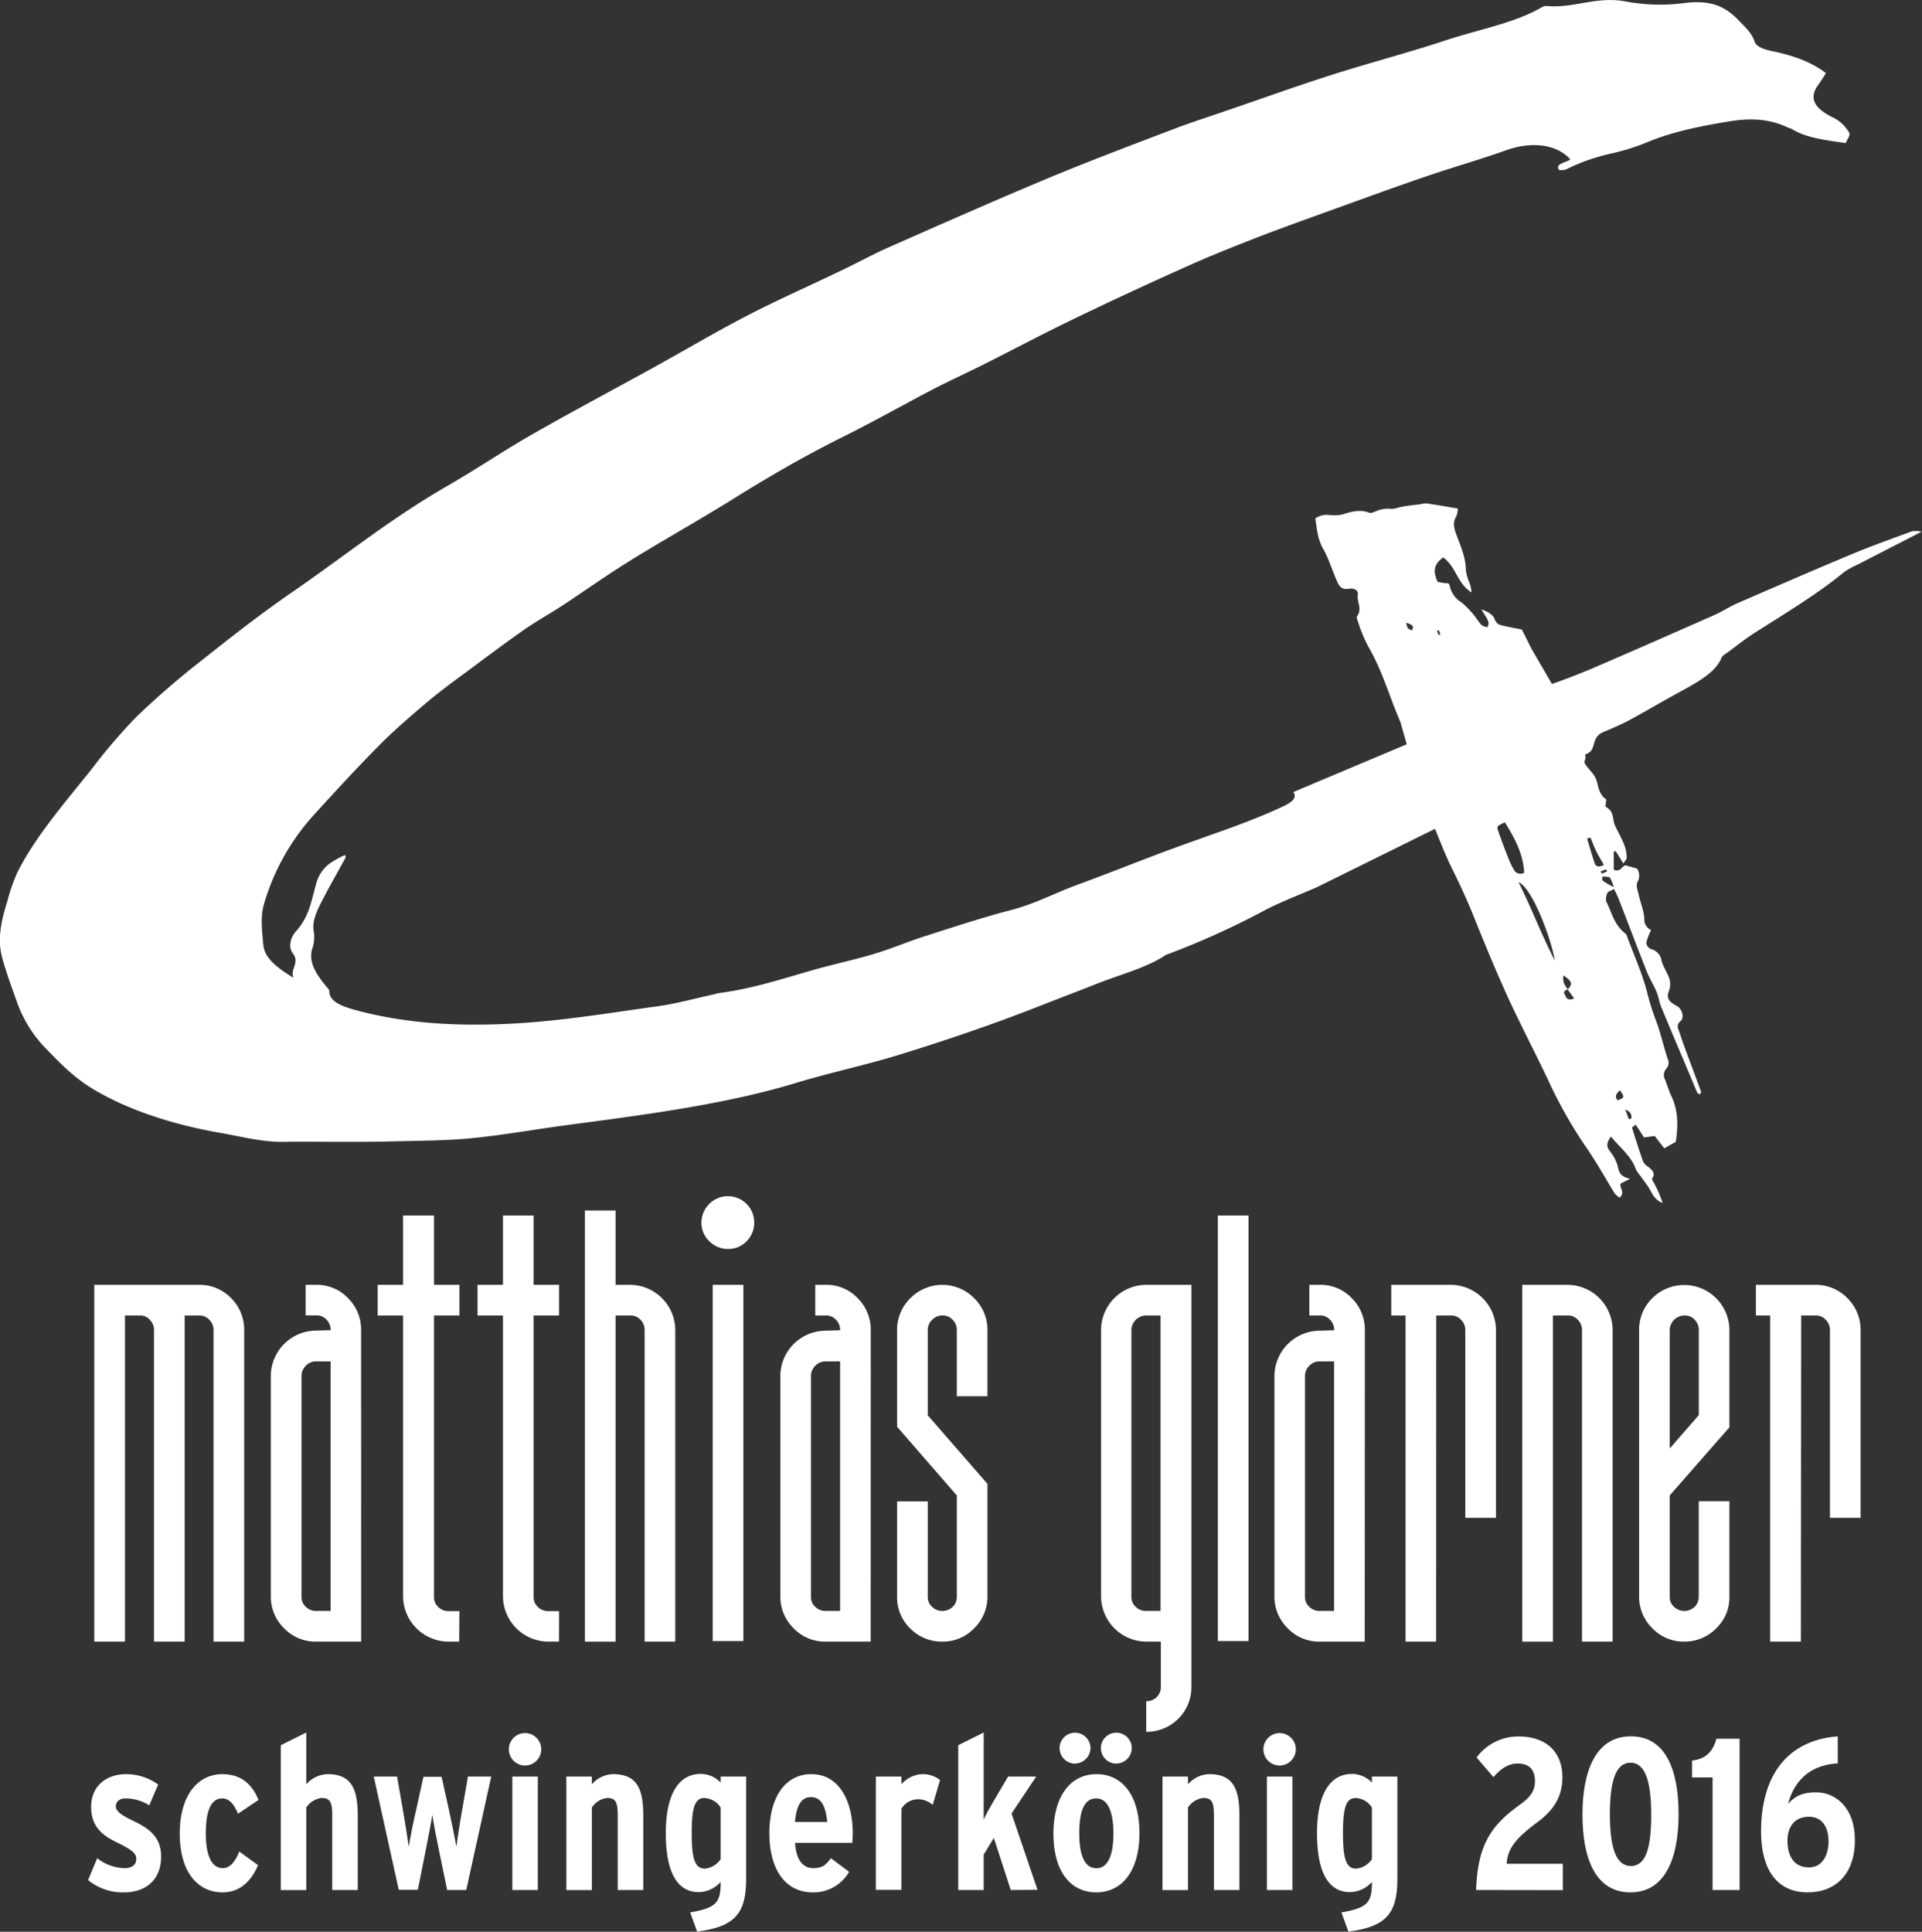 <svg xmlns="http://www.w3.org/2000/svg" viewBox="0 0 403 405.04"><rect x="0" y="0" width="403" height="405.04" fill="#333333" stroke="none"/><defs><style>.cls-1,.cls-2{fill:#fff;}.cls-2{fill-rule:evenodd;}</style></defs><g id="Ebene_2" data-name="Ebene 2"><g id="Ebene_1-2" data-name="Ebene 1"><path class="cls-1" d="M48.47,272.2a9.16,9.16,0,0,0-6.7-2.8h-22v74.81h6.43V275.83h3.1a2.69,2.69,0,0,1,2.1.88,3,3,0,0,1,.89,2.22v65.28h6.43V275.83h3a2.79,2.79,0,0,1,2.16.89,3,3,0,0,1,.89,2.21v65.28h6.43V278.93A9.27,9.27,0,0,0,48.47,272.2Z"/><path class="cls-1" d="M75.73,344.21H66.26a9.1,9.1,0,0,1-6.7-2.81,9.22,9.22,0,0,1-2.77-6.72V288.55A9.54,9.54,0,0,1,66.32,279l3-.09a3,3,0,0,0-.88-2.22,2.7,2.7,0,0,0-2.1-.88H64.09V269.4h2.23A9,9,0,0,1,73,272.22a9.29,9.29,0,0,1,2.72,6.71Zm-9.41-58.76a2.93,2.93,0,0,0-2.19.91,3,3,0,0,0-.91,2.2v46.22a2.73,2.73,0,0,0,.88,2.12,3,3,0,0,0,2.22.88h3V285.45Z"/><path class="cls-1" d="M96.28,344.21H94.05a9.56,9.56,0,0,1-9.53-9.53V275.83H79.19V269.4h5.33V254.86H91V269.4h5.33v6.43H91v59a2.72,2.72,0,0,0,.88,2.11,3,3,0,0,0,2.22.88h2.23Z"/><path class="cls-1" d="M117.22,344.21H115a9.56,9.56,0,0,1-9.54-9.53V275.83h-5.33V269.4h5.33V254.86h6.43V269.4h5.34v6.43h-5.34v59a2.73,2.73,0,0,0,.89,2.11,3,3,0,0,0,2.22.88h2.23Z"/><path class="cls-1" d="M141.59,344.21h-6.43V278.93a3,3,0,0,0-.88-2.22,2.72,2.72,0,0,0-2.11-.88h-3.1v68.38h-6.43V253.82h6.43V269.4h3.05a9.53,9.53,0,0,1,9.47,9.53Z"/><path class="cls-1" d="M152.71,261.88a5.49,5.49,0,0,1-4-1.64,5.33,5.33,0,0,1-1.63-3.84,5.49,5.49,0,0,1,1.63-3.95,5.51,5.51,0,0,1,9.43,3.95,5.44,5.44,0,0,1-1.53,3.79A5.27,5.27,0,0,1,152.71,261.88Z"/><rect class="cls-1" x="149.44" y="269.4" width="6.43" height="74.69"/><path class="cls-1" d="M182.56,344.21h-9.47a9.1,9.1,0,0,1-6.7-2.81,9.22,9.22,0,0,1-2.77-6.72V288.55a9.54,9.54,0,0,1,9.53-9.53l3-.09a3,3,0,0,0-.88-2.22,2.72,2.72,0,0,0-2.1-.88h-2.23V269.4h2.23a9,9,0,0,1,6.69,2.82,9.29,9.29,0,0,1,2.72,6.71Zm-9.41-58.76a2.91,2.91,0,0,0-2.19.91,3,3,0,0,0-.92,2.2v46.22a2.74,2.74,0,0,0,.89,2.12,3,3,0,0,0,2.22.88h3V285.45Z"/><path class="cls-1" d="M197.57,344.21a9.23,9.23,0,0,1-6.68-2.73,9,9,0,0,1-2.79-6.68v-20h6.43v20a2.72,2.72,0,0,0,.88,2.1,3.12,3.12,0,0,0,4.36,0,2.87,2.87,0,0,0,.85-2.14V313.56l-12.52-14.4V278.94a9.25,9.25,0,0,1,2.78-6.73,9.39,9.39,0,0,1,13.39,0,9.27,9.27,0,0,1,2.78,6.73v13.82h-6.43V278.93a3,3,0,0,0-.89-2.22,2.69,2.69,0,0,0-2.1-.88,2.89,2.89,0,0,0-2.19.91,2.93,2.93,0,0,0-.91,2.19v17.83l12.52,14.37v23.55a9.23,9.23,0,0,1-2.78,6.72A9.08,9.08,0,0,1,197.57,344.21Z"/><rect class="cls-1" x="255.36" y="254.86" width="6.43" height="89.23"/><path class="cls-1" d="M286.15,344.21h-9.48A9.07,9.07,0,0,1,270,341.4a9.23,9.23,0,0,1-2.78-6.72V288.55a9.56,9.56,0,0,1,9.53-9.53l3-.09a3,3,0,0,0-.88-2.22,2.72,2.72,0,0,0-2.11-.88h-2.22V269.4h2.22a9,9,0,0,1,6.7,2.82,9.33,9.33,0,0,1,2.72,6.71Zm-9.42-58.76a2.91,2.91,0,0,0-2.18.91,2.94,2.94,0,0,0-.92,2.2v46.22a2.7,2.7,0,0,0,.89,2.12,3,3,0,0,0,2.21.88h3V285.45Z"/><path class="cls-1" d="M301.13,344.21h-6.42V275.83h-3V269.4h12.49a9.53,9.53,0,0,1,9.47,9.53v39.32h-6.43V278.93a3,3,0,0,0-.89-2.21,2.77,2.77,0,0,0-2.15-.89h-3.05Z"/><path class="cls-1" d="M338.13,344.21h-6.42V278.93a3,3,0,0,0-.89-2.22,2.7,2.7,0,0,0-2.1-.88h-3.11v68.38h-6.42V269.4h9.47a9.51,9.51,0,0,1,9.47,9.53Z"/><path class="cls-1" d="M353.15,344.21a9.1,9.1,0,0,1-6.7-2.81,9.22,9.22,0,0,1-2.77-6.72V278.93a9.26,9.26,0,0,1,2.77-6.73,9.48,9.48,0,0,1,16.17,6.74v20.34L350.1,313.56v21.23a2.73,2.73,0,0,0,.89,2.11,3.11,3.11,0,0,0,4.35,0,2.85,2.85,0,0,0,.85-2.13v-20h6.43v20a9,9,0,0,1-2.8,6.69A9.25,9.25,0,0,1,353.15,344.21Zm.06-68.38a3.12,3.12,0,0,0-3.11,3.1v24.79l6.1-7V278.93a3,3,0,0,0-.88-2.22A2.72,2.72,0,0,0,353.21,275.83Z"/><path class="cls-1" d="M377.6,344.21h-6.43V275.83h-3V269.4h12.49a9.2,9.2,0,0,1,6.7,2.8,9.31,9.31,0,0,1,2.77,6.73v39.32h-6.43V278.93a3,3,0,0,0-.89-2.21,2.78,2.78,0,0,0-2.15-.89h-3Z"/><path class="cls-2" d="M400.78,111.44c-4.2,1.56-8.46,3.07-12.48,4.75-8.08,3.37-16,6.83-24,10.29-1.74.77-3.17,1.74-4.91,2.51-8.67,3.83-17.36,7.66-26.15,11.43-2.41,1-5,2-7.83,3L321.1,136l-2-4c-1.44-.3-3-.56-4.48-.95a1.75,1.75,0,0,1-1.1-.92c-.36-1.21-1.46-1.87-2.92-2.35,1.69,2.65,1.69,2.65,1.32,3.7-1.27-.06-1.57-.78-2.09-1.44a17.59,17.59,0,0,0-3.37-3.71,5.32,5.32,0,0,1-2.49-3.54,1.51,1.51,0,0,0-.3-.49c-.39,0-.73,0-1.08-.08s-.8-.13-1.12-.19c-1.11-2.27-.77-3.84,1.16-5.14,2.79,2.1,2.83,5.33,5.9,7.33a6.83,6.83,0,0,0-.4-2,9.72,9.72,0,0,1-.78-2.72c0-2.59-1.09-5-2-7.46-.48-1.31-.79-2.49,0-3.76a5.06,5.06,0,0,0,.34-1.65c-2.32-.4-4.46-.77-6.62-1.09a5.94,5.94,0,0,0-1.25.19c-.89.12-1.8.2-2.7.33-.56.07-1.12.19-1.67.3a6.15,6.15,0,0,1-1.65.34,6.43,6.43,0,0,0-3.46.57c-.35.14-.93.36-1.17.26-2.09-.83-3.9-.2-5.81.37a8.65,8.65,0,0,1-2.56.09,4.19,4.19,0,0,0-3,.71c.32,2.22.48,4.34,1.65,6.4s1.89,4.51,2.89,6.76c.36.8.84,1.85,2.36,1.6s2.08.51,2,1.15c-.28,1.52,1,3-.12,4.55-.21.27,0,.74.12,1.09a33.24,33.24,0,0,0,2.1,5.16c3.06,5.16,4.51,10.67,6.84,16l1.32,4.65-23.75,10c.71,1.21-.11,2-1.94,2.91-7,3.34-15,5.89-22.68,8.71-7,2.55-13.75,5.31-20.77,7.87-4.64,1.69-8.55,3.88-13.73,5.24-6.23,1.63-12.16,3.59-18.13,5.5-3.59,1.14-6.88,2.57-10.51,3.67-3.92,1.19-8.14,2.1-12.14,3.2-6.69,1.88-13.1,4.08-20.54,5.07-.47.05-.88.23-1.33.32-4,.87-8,2-12.16,2.53-10.3,1.42-20.4,3.15-31.24,3.62s-20.73-.16-30.39-2.62c-3.4-.87-6.67-1.85-6.6-4.3,0-.32-.43-.64-.69-1-2-2.44-3.66-4.9-2.95-7.66a7.74,7.74,0,0,0,.42-3.54c-.52-2.38.62-4.6,1.76-6.82,1.52-3,3.28-6,4.86-8.92.15-.32-.32-.72-.22-.52a22.51,22.51,0,0,0-3,1.66,7.79,7.79,0,0,0-3,4.55c-.94,3.26-1.34,6.6-4.14,9.71-1.22,1.35-1.7,3.39-.66,4.7,1.49,1.91-.71,3.41.13,5.09-4.18-2.51-6.13-4.48-6.35-6.94-.25-2.8-.65-5.66.11-8.41A47.62,47.62,0,0,1,66.33,170.3c4.36-4.8,8.77-9.58,13.46-14.29,3.12-3.14,6.66-6.16,10.22-9.16,2.56-2.15,5.44-4.22,8.22-6.28,3.85-2.87,7.68-5.74,11.68-8.54,2.55-1.77,5.44-3.39,8.1-5.12,4.65-3.06,9.08-6.23,13.89-9.21,7-4.36,14.5-8.52,21.51-12.89,7.32-4.57,14.88-9,23.12-13.1,6.48-3.22,12.57-6.66,18.93-10,3.57-1.85,7.36-3.57,11-5.4,6.28-3.16,12.41-6.42,18.83-9.51q11.79-5.69,24-11.13c4.69-2.11,9.63-4.05,14.6-6,6-2.3,12.16-4.49,18.28-6.7,5.71-2.06,11.4-4.14,17.22-6.11,5.4-1.84,11.07-3.45,16.39-5.35s10.57-1.33,13.48,1.91c-.83.68-3.35.9-2.35,2.23a4.78,4.78,0,0,0,1.38-.09,40.81,40.81,0,0,1,9.58-3.38,45.39,45.39,0,0,0,7.47-2.34c5.2-2.18,11.07-3.39,17.33-4.4,4.72-.76,8.41-.44,12,1.21.35.17.85.27,1.17.47,2.8,1.73,6.66,2.24,11.17,2.88.3-.83,1.07-1.63.7-2.22a8,8,0,0,0-3.22-3.07c-4.2-2-5.29-4.22-3.18-7a28.06,28.06,0,0,0,1.53-2.39c-2.89-2.24-6.7-3.66-11.16-4.58-2-.4-3.47-1-3.82-2.11-.53-1.73-2.16-3.16-3.62-4.69C361.48,1.2,358.41-.1,352.8.69A39.18,39.18,0,0,1,340.51.24c-6-1-10.73,1.59-16.34,1a2.37,2.37,0,0,0-1.15.43c-5.54,3.18-13.24,4.59-19.93,6.8-7.77,2.57-16,4.72-23.86,7.23-7.13,2.27-14,4.75-21,7.14-4,1.39-8.17,2.71-12.08,4.2-8.89,3.39-17.83,6.75-26.43,10.34-11.26,4.7-22.25,9.57-33.27,14.43-3.33,1.46-6.35,3.14-9.57,4.68C170.28,59.68,163.42,62.7,157,66c-6.81,3.52-13.16,7.3-19.75,10.94-8.51,4.7-17.2,9.3-25.55,14.08-6.07,3.45-11.54,7.2-17.58,10.68C82.06,108.62,72.32,116.54,61.5,124c-6.8,4.67-13.06,9.58-19.25,14.5a172.73,172.73,0,0,0-13.67,11.83,118.06,118.06,0,0,0-9.41,11c-5.7,7.12-11.82,14.16-15.57,21.68a37.5,37.5,0,0,0-2,5.74c-1.25,4-2.25,8-1.14,12.07.82,3,1.92,6,3,9a26.66,26.66,0,0,0,6.4,10.28c3,3.09,5.94,6.14,10.36,8.67,7.24,4.16,16.16,7.06,26.15,8.8,4.35.75,8.61,1.95,13.45,1.85,3.85-.07,7.7,0,11.56,0,3.53,0,7.08,0,10.62-.09,5.59-.15,11.27-.13,16.75-.66,6.66-.65,13.15-1.83,19.74-2.71,16.61-2.22,33.29-4.31,48.43-8.9,7-2.12,14.52-3.72,21.48-5.86,10.2-3.14,20.12-6.53,29.61-10.27,3.89-1.53,7.8-3,11.7-4.55,5-2,10.77-3.45,14.73-6.15a1.68,1.68,0,0,1,.4-.15,167.78,167.78,0,0,0,20.56-9.33c3.34-1.72,7.14-3.16,10.72-4.72l24.77-12.24c1.14,2.77,2.2,5.56,3.55,8.28,1.7,3.45,3.3,6.89,4.69,10.4,2.23,5.54,4.51,11.07,7,16.55,2.67,5.81,5.69,11.56,8.44,17.36a95.44,95.44,0,0,0,7.93,14.06c2.24,3.2,4.06,6.55,6.09,9.82a4.68,4.68,0,0,0,1,.85c1.25-1.06-.06-2,.21-2.94l2-1c-2.4-.51-2.33-1.72-2.66-2.87a8.57,8.57,0,0,0-1.58-2.91c-.88-1.11-.56-2,.22-3.08,1.84,2.25,4.32,4.18,5.18,6.77a7.2,7.2,0,0,0,1,1.48c.5.7,1,1.39,1.5,2.09.89,1.26,1.16,2.79,3.16,3.59a28.21,28.21,0,0,0-1.8-4.17c-.16-.33-.54-.75-.38-1,.71-1.07,0-1.76-.94-2.48a3,3,0,0,1-1-1.08q-1.21-3.49-2.28-7c-.05-.17.48-.45.75-.69l1.75,2.68,2.24-.31,2,2.6c.93-.53,1.6-.92,2.42-1.37.44-3.07.61-6.39-.94-9.61-.53-1.12-.86-2.28-1.3-3.41a2,2,0,0,1,.25-2.33,1.88,1.88,0,0,0,.26-2.13c-.88-2.71-1.48-5.47-2.51-8.15a53.18,53.18,0,0,1-1.76-5.64c-1-3.95-2.75-7.81-4.19-11.7a1.4,1.4,0,0,0-.36-.69c-2.43-1.89-2.85-4.39-4-6.66a2.53,2.53,0,0,1,.24-1.91c.09-.26.72-.43,1.37-.78.35.76.66,1.32.89,1.9,2,5.11,3.92,10.25,5.95,15.36.58,1.48,1.48,2.91,2.1,4.38.42,1.06.53,2.19,1,3.24,2.45,5.93,5,11.84,7.46,17.76.07.15.32.26.58.44.12-.23.32-.41.27-.55-1.16-3.17-2.35-6.34-3.52-9.5-.44-1.21-.83-2.42-1.25-3.62a1.35,1.35,0,0,1,.45-1.71c.86-.75.33-2.56-.72-3.14-2-1.09-2.23-1.77-1.68-3.32a3.89,3.89,0,0,0,.08-2.36c-.42-1.32-1.34-2.57-1.67-3.88A2.94,2.94,0,0,0,346.2,199a1.56,1.56,0,0,1-1-1.36,11.9,11.9,0,0,1,1-2.63,2.4,2.4,0,0,1-1.43-2.12c0-1.76-.79-3.51-1.17-5.27-.2-.9-.66-1.94-.25-2.71a2.61,2.61,0,0,0-.12-2.8l-2.42-.67c-.87.29-1,1.47-2.44.93,0-1.31,0-2.58,0-3.84l.46,0c.44.74.9,1.47,1.55,2.53.38-.63.68-.88.69-1.13.11-2.46-1.44-4.64-2.46-6.89-.58-1.28-.08-2.86-1.88-3.85-.21-.11,0-.59,0-.9s.18-.6,0-.72c-1.87-1.35-1.44-3.25-2.38-4.82-.39-.66-1-1.24-1.49-1.88-.29-.41-.77-.94-.61-1.28a1.86,1.86,0,0,0,.11-1.36l.55-.28c1.93-.9.56-3.34,3.37-4.5,1.77-.74,3.55-1.49,5.13-2.33,3.17-1.7,6.19-3.49,9.3-5.21,4.25-2.37,8.93-4.56,10.25-8,.18-.47,1-.88,1.55-1.31,1.77-1.31,3.46-2.67,5.41-3.91,6.48-4.14,13.22-8.16,18.72-12.72a17.48,17.48,0,0,1,3-1.65c4.42-2.29,8.84-4.55,13.26-6.82A4.3,4.3,0,0,0,400.78,111.44Zm-58.73,123.1-.53.11c-.24-.66-.49-1.33-.74-2C342,233.11,342.15,233.78,342.05,234.54Zm-2.37-5.93c1,1.49,1,1.49-.49,2.11C338.5,229.92,338.87,229.32,339.68,228.61ZM337.55,184a7.68,7.68,0,0,1,.82,2,15.93,15.93,0,0,1-2.29-1.32c-.23-.19-.07-.61-.07-.93C336.54,183.87,337.36,183.82,337.55,184ZM337,182.7c-.35.18-.73.32-1.09.47l-.34-.42,1.14-.46A3.42,3.42,0,0,1,337,182.7Zm-3.5-7.06c.4,1,.75,1.9,1.19,2.82s1.06,1.9,1.61,2.89c-1,.52-1.67.43-1.94-.37-.58-1.72-1.06-3.45-1.58-5.17Zm-16.13,6.61a16.07,16.07,0,0,1-1.23-2.63c-.71-1.78-1.38-3.58-2-5.38-.34-1-.3-1,1.39-1.82,2.19,3.47,3.89,6.85,4.05,10.58A1.57,1.57,0,0,1,317.36,182.25Zm1.06,2.73c3,1.32,7,12.49,7.57,16.4C323.21,196,321.13,190.41,318.42,185Zm9.9,24c-.26-.53-.84-1.16.39-1.49l0-.05,0,0a7.73,7.73,0,0,1-.85-1.42,4.92,4.92,0,0,1-.07-1.5c1.84,1.2,2,1.84.92,2.92l.05.07-.05,0,1.34,1.83C329.08,209.8,328.57,209.48,328.32,209Zm-26.62-76.8c.11.29.21.57.32.85l-.41.08c-.11-.28-.21-.57-.33-.86Zm-5.72,0c-.4-.24-.72-.34-.84-.52a4.49,4.49,0,0,1-.29-1.07C296.34,131,296.53,131.42,296,132.22Z"/><path class="cls-1" d="M26,396.79a11.48,11.48,0,0,1-7.53-2.58l1.91-4.58a9.76,9.76,0,0,0,5.71,2.08c1.67,0,2.49-.77,2.49-1.95s-.95-1.94-4.31-3.57-5.16-3.67-5.16-7.35c0-4.25,3.08-6.84,7.34-6.84a11.41,11.41,0,0,1,6.71,2.18l-1.86,4.35a9.49,9.49,0,0,0-5-1.45c-1.22,0-2,.68-2,1.63s.73,1.72,4,3.26c3.49,1.68,5.48,3.63,5.48,7.34C33.77,394.21,30.51,396.79,26,396.79Z"/><path class="cls-1" d="M49.9,380.3c-.81-1.95-1.77-3.22-3.35-3.22-2.4,0-3.4,2.85-3.4,7.29s1.09,7.34,3.58,7.34c1.54,0,2.67-1.49,3.44-3.48l3.94,2.85c-1.4,3.31-3.76,5.71-7.43,5.71-5.25,0-9-4.31-9-12.33S41.47,372,46.64,372c3.67,0,6.12,1.86,7.57,5.4Z"/><path class="cls-1" d="M69.66,396.29V380.88c0-2.94-.36-3.89-2.26-3.89a4.5,4.5,0,0,0-3.18,2v17.31H58.88V365.93l5.34-2.67v10.87A6.12,6.12,0,0,1,68.66,372c5.08,0,6.35,3.13,6.35,8.7v15.59Z"/><path class="cls-1" d="M97.76,396.29h-4L92.05,388c-.45-2.13-1.18-5.84-1.4-7.47-.23,1.63-1,5.34-1.41,7.56l-1.63,8.16h-4L78.37,372.5h4.89l1.22,7c.41,2.26,1,6.07,1.23,7.7.27-1.63,1-5.48,1.54-7.65l1.54-7h3.8l1.55,7c.49,2.17,1.26,6,1.54,7.65.22-1.63.81-5.44,1.22-7.7l1.22-7H103Z"/><path class="cls-1" d="M110.09,370.19a3.4,3.4,0,1,1,3.4-3.4A3.42,3.42,0,0,1,110.09,370.19Zm-2.67,26.1V372.5h5.35v23.79Z"/><path class="cls-1" d="M129.53,396.29V380.88c0-2.94-.36-3.89-2.26-3.89a4.46,4.46,0,0,0-3.17,2v17.31h-5.35V372.5h5.35v1.63a6.09,6.09,0,0,1,4.44-2.13c5.07,0,6.34,3.13,6.34,8.7v15.59Z"/><path class="cls-1" d="M146.17,405l-1.45-4c5.57-1,6.39-2.09,6.39-6.39a6.42,6.42,0,0,1-4.58,2.13c-4.44,0-6.93-4-6.93-12.37,0-7.25,2.17-12.42,7.38-12.42a5.81,5.81,0,0,1,4.13,1.82V372.5h5.34v21.34C156.45,401,154.32,404,146.17,405Zm4.94-26a4.3,4.3,0,0,0-3.4-2c-1.9,0-2.67,1.72-2.67,7.25,0,5.21.54,7.56,2.76,7.56a4.5,4.5,0,0,0,3.31-2Z"/><path class="cls-1" d="M178.71,386.41h-12c.22,3.67,1.72,5.3,3.8,5.3,1.91,0,2.68-.68,3.72-2.08l3.81,2.85a8.59,8.59,0,0,1-7.62,4.31c-5.89,0-9.1-5-9.1-12.37,0-8,3.62-12.42,8.79-12.42,6,0,8.7,5.89,8.7,12.42C178.8,385.05,178.75,385.78,178.71,386.41Zm-8.66-9.6c-2,0-3.08,1.72-3.35,5.21h6.75C173.18,379.12,172.36,376.81,170.05,376.81Z"/><path class="cls-1" d="M195.57,378.44a4.75,4.75,0,0,0-3.13-1.18,4.09,4.09,0,0,0-3.44,2v17h-5.35V372.5H189v1.63a6.17,6.17,0,0,1,4.35-2.13,5.86,5.86,0,0,1,3.76,1.23Z"/><path class="cls-1" d="M211.93,396.29l-3.54-10.92-2.13,3.49v7.43h-5.34V365.93l5.34-2.67v14.9c0,1.32,0,2,0,3.36.54-1.18,1.27-2.49,1.81-3.4l3.31-5.62h5.89l-5.17,7.75,5.44,16Z"/><path class="cls-1" d="M229.88,396.79c-5.35,0-9-4.31-9-12.33S224.58,372,229.92,372s9,4.35,9,12.37S235.18,396.79,229.88,396.79Zm-4.44-27a3.24,3.24,0,1,1,3.21-3.22A3.3,3.3,0,0,1,225.44,369.78Zm4.39,7.3c-2.58,0-3.53,2.85-3.53,7.29s1,7.34,3.62,7.34,3.54-3.26,3.54-7.25C233.46,380.07,232.37,377.08,229.83,377.08Zm4.26-7.3a3.24,3.24,0,1,1,3.22-3.22A3.29,3.29,0,0,1,234.09,369.78Z"/><path class="cls-1" d="M254.53,396.29V380.88c0-2.94-.36-3.89-2.26-3.89a4.5,4.5,0,0,0-3.18,2v17.31h-5.34V372.5h5.34v1.63a6.12,6.12,0,0,1,4.44-2.13c5.08,0,6.35,3.13,6.35,8.7v15.59Z"/><path class="cls-1" d="M268.31,370.19a3.4,3.4,0,1,1,3.4-3.4A3.42,3.42,0,0,1,268.31,370.19Zm-2.67,26.1V372.5H271v23.79Z"/><path class="cls-1" d="M282.72,405l-1.45-4c5.57-1,6.39-2.09,6.39-6.39a6.41,6.41,0,0,1-4.58,2.13c-4.44,0-6.93-4-6.93-12.37,0-7.25,2.18-12.42,7.39-12.42a5.79,5.79,0,0,1,4.12,1.82V372.5H293v21.34C293,401,290.88,404,282.72,405Zm4.94-26a4.27,4.27,0,0,0-3.4-2c-1.9,0-2.67,1.72-2.67,7.25,0,5.21.54,7.56,2.76,7.56a4.47,4.47,0,0,0,3.31-2Z"/><path class="cls-1" d="M309.51,396.29c.31-9.7,3.35-13.73,9.33-18,2.18-1.59,3-2.9,3-4.81,0-2.49-1.27-3.71-3.62-3.71-2,0-3.58,1.13-5.08,2.85l-3.53-4.12a10.81,10.81,0,0,1,8.83-4.4c5.49,0,9.16,3,9.16,8.57,0,4.39-2.18,7.11-5.21,9.38-4.31,3.21-6.26,5.34-6.48,8.74h11.78v5.53Z"/><path class="cls-1" d="M341.87,396.79c-7.39,0-10.06-7.21-10.06-16.31s2.76-16.41,10.15-16.41,10,7.21,10,16.32S349.21,396.79,341.87,396.79Zm0-27.19c-3,0-4.31,3.63-4.31,10.79s1.32,10.87,4.4,10.87,4.26-3.62,4.26-10.78S344.9,369.6,341.87,369.6Z"/><path class="cls-1" d="M359.09,396.29V372.68h-4.31v-3.53c3.13-.32,4.49-2.22,5.12-4.58h4.85v31.72Z"/><path class="cls-1" d="M379,396.79c-5.57,0-9.74-3.72-9.74-12.83,0-10.82,4.8-19,16.08-19.89v5.67c-6.57.36-9.38,4.48-10.42,8.47,1.54-1.72,3.17-2.4,5.89-2.4,4.17,0,8.11,3.35,8.11,9.88C389,392.89,384.92,396.79,379,396.79Zm.27-15.86c-3.13,0-4.48,2.31-4.48,5,0,3,1.17,5.62,4.53,5.62,2.76,0,4.08-2.53,4.08-5.48S382.07,380.93,379.3,380.93Z"/><path class="cls-1" d="M240.34,269.4a9.51,9.51,0,0,0-9.47,9.53v55.75a9.54,9.54,0,0,0,9.53,9.53h3v9.48a2.92,2.92,0,0,1-3,3h-.06v6.43h.06a9.36,9.36,0,0,0,9.41-9.41V269.4Zm3,68.38h-3a3,3,0,0,1-2.22-.88,2.73,2.73,0,0,1-.89-2.11V278.94a3.12,3.12,0,0,1,3.11-3.11h3Z"/></g></g></svg>